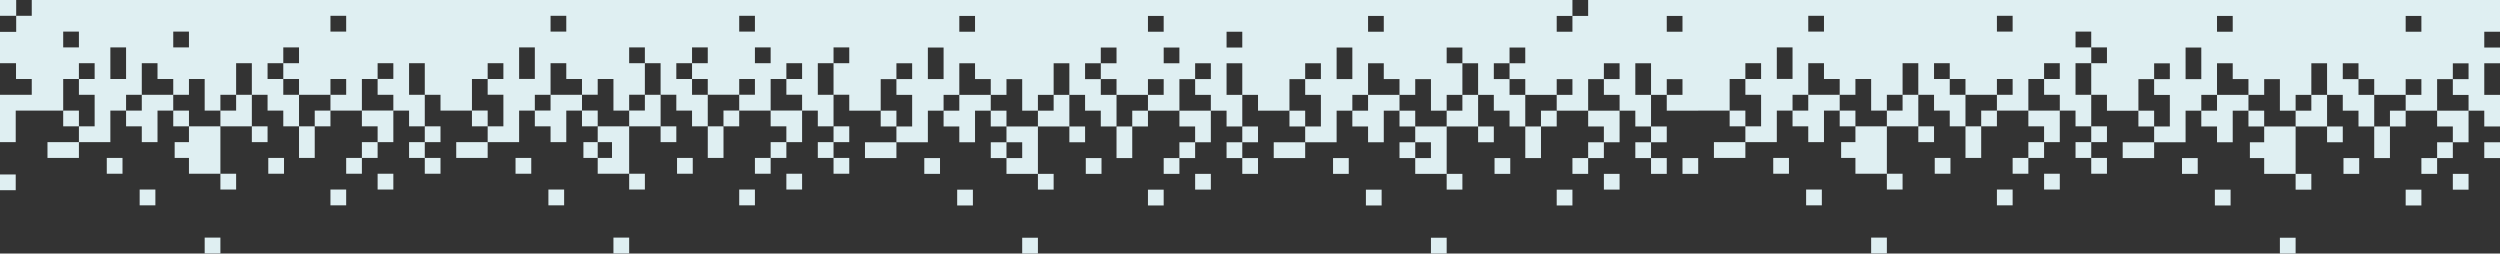 <svg width="1696" height="172" fill="none" xmlns="http://www.w3.org/2000/svg"><rect width="100%" height="100%" fill="#333333" stroke="none"/><path d="M288.173 96.437h-10.666v10.714h10.666v10.713h10.665v-10.713h-10.665V96.437h10.665V85.723h-10.665v10.714ZM53.538 75.01H42.872v10.713h10.666V75.01ZM10.666 118.335H0v10.714h10.666v-10.714ZM53.538 96.437H32.207v10.714h21.331V96.437ZM128.198 75.01h-10.666v10.713h10.666V75.01ZM149.519 161.21h-10.666v10.713h10.666V161.21ZM192.671 107.151h-10.666v10.713h10.666v-10.713ZM10.985-1.086H0v11.823h10.985V-1.086Z" fill="#DFEFF2"/><path d="M1696 21.541V-.996h-618.6v11.793l-10.66.02v10.694h-10.67V10.817l10.67-.02V-1.006L21.541-1.086v11.823H10.985v10.874H0v21.247h10.865v10.714h10.676v10.724H0v32.14h10.666V75.02h32.206V53.582h10.656V42.858h10.676v10.714H53.538v10.724h10.666v21.427H53.538v10.714h21.331V75.019h10.656v10.704h10.666v10.714h10.665V75.019h10.666V64.306H96.191V75.01H85.525V64.305h10.666V42.858h10.665v10.714h10.676v10.724h10.656V53.582h10.665v21.437h10.666v10.704h21.331V64.306h-10.665V75.01h-10.666V64.296h10.666V42.858h10.665v21.438h10.666v10.723h10.666v10.704h10.665V64.306h-10.665V53.582h-10.666V42.858h10.666V32.155h10.665v10.703h-10.665v10.714h10.665v10.724h21.332V53.582h10.665v10.714h-10.665v10.713h-10.666v10.714h10.666V75.02h21.331v10.704h10.666v10.714h10.665V75.019h10.666v10.704h10.666V64.306h-10.666V42.858h10.666v21.438h10.665v10.713h21.332v10.704h10.665V75H320.17V53.572h10.665V42.858h10.666v10.714h-10.666v10.714h10.666v21.427h-10.666v10.724h21.332V75.01h10.665v10.703h10.666v10.724h10.666V75.01h10.655v10.703h10.666V75h-10.656V64.296h-21.331v10.703h-10.666V64.296h10.666V42.858h10.666v10.714h10.655v10.714h10.666V53.572h10.676V75.01h10.655V64.285h10.666V42.858h-10.666V32.145h10.666v10.713h10.666v21.428h10.665V75.01h10.666v10.703h10.666V64.296h-10.666V53.572h-10.666V42.858h10.666V32.145h10.666v10.713h-10.666v10.714h10.666v10.714h21.331V53.572h10.666v10.714h-10.666v10.713H490.81v10.714h10.666V75.01h21.331v10.703h10.666v10.724h10.665V75.01h10.666v10.703h10.666V64.296h-10.666V42.858h10.666V32.145h10.665v10.713H565.47v21.428h10.665V75.09h21.332V53.662h10.665V42.938h10.666v10.714h-10.666v10.724h10.666v21.427h-10.666v10.714h21.332V75.09h10.665V64.376h10.666V42.938h10.666v10.714h10.665v10.724h10.666V53.662h10.666V75.09h10.665V64.376h10.666V42.938h10.666v21.438h10.655V75.09h10.666v10.713h10.676V64.376h-10.666V53.662H736.11V42.938h10.666V32.225h10.676v10.713h-10.666v10.714h10.666v10.724h21.321V53.662h10.666l.01-.01-.01 10.724h-10.666V75.09h21.341V53.662h10.656l.01-10.724h10.656v10.714H810.78v10.724h10.656V75.09h10.665v10.713h10.666V64.376h-10.666V42.938h10.666v21.438h10.666V75.09h21.331V53.662h10.666V42.938h10.665v10.714H885.43v10.724h10.665v21.427H885.43v10.714h21.331V75.09h10.666V64.376h10.665V42.938h10.666v10.714h10.666v10.724h10.665V53.662h10.656l.01-.01V75.09h10.666V64.376h10.665V42.938h-10.665V32.225h10.665v10.713h10.654v21.438h10.67V75.09h10.66v10.713h10.67V64.376h-10.66V53.662l-10.67-.01V42.938h10.66V32.225h10.67v10.713h-10.66v10.714h10.67v10.724h21.32V53.662h10.67v10.714h-10.67V75.09h21.33V53.662h10.67l.01-10.724h10.65v10.714h-10.65v10.724h10.65V75.09h10.67v10.713h10.66V64.376h-10.66V42.938h10.66v21.438h10.67V53.662h10.67v10.714h-10.67V75.09h21.33v-.07h21.33v10.703h10.67V75.01h-10.67V53.582h10.67V42.858h10.66v10.714h-10.66v10.724h10.66v21.427h-10.66v10.714h21.33V75.019h10.67v10.704h10.66v10.714h10.67V75.019h10.66v10.704h10.67V75.01h-10.67V64.305h-21.33V75.01h-10.66V64.305h10.66V42.858h10.67v10.714h10.66v10.724h10.67V53.582h10.66v21.437h10.67v10.704h21.33V64.306h-10.67V75.01h-10.66V64.305h10.66V42.858h10.67v21.438h10.67v10.723h10.66v10.704h10.67V64.306h-10.67V53.582h-10.66V42.858h10.66v10.714h10.67v10.724h21.33V53.582h10.66v10.714h-10.66v10.713h-10.67v10.714h10.67V75.02h21.33v10.704h10.66v10.714h10.66V75.01h-21.32V53.582h10.66l.01-10.724h10.65v10.714h-10.65v10.724h10.66v10.723h10.66v10.704h10.66V64.306h-10.66V42.858h10.66v21.438h10.67V75.1h21.33v10.703h10.67V75.09h-10.66V53.672h10.66V42.948h10.66v10.724h-10.66v10.714h10.66v21.417h.01-10.67v10.714h21.34V75.09h10.66v10.703h10.66v10.724h10.66V75.09h10.67v10.703h10.67V75.08h-10.67V64.376h-21.33v10.703h-10.66V64.376h10.66V42.938h10.66v10.714h10.67v10.724h10.67V53.662h10.66V75.09h10.67v10.703h21.33V64.376h-10.67v10.703h-10.66V64.376h10.66V42.938h10.67v21.438h10.66V75.09h10.67v10.703h10.66V64.376h-10.66V53.662h-10.67V42.938h10.67v10.714h10.66v10.724h21.34V53.662h10.66v10.714h-10.66v10.703h-10.67v10.714h10.67V75.09h21.33v10.703H1664v10.724h10.67V75.09h10.66v10.703H1696V64.376h-10.67V42.938H1696V32.225h-10.67V21.53H1696v.01ZM53.538 32.145H42.872V21.45h10.666v10.694Zm31.987 21.427H74.869V32.154h10.656v21.418Zm42.663-21.428h-10.656V21.452h10.656v10.694Zm106.656-10.713h-10.665V10.737h10.665v10.694Zm31.997 32.14h-10.665v10.725h10.665v10.713H245.51V53.583h10.666V42.858h10.665v10.714Zm95.991 0h-10.665V32.146h10.665v21.427Zm21.332-32.14h-10.666V10.727h10.666v10.704Zm117.312 0V10.727h10.666v10.704h-10.666Zm10.666 21.427V32.145h10.665v10.713h-10.665Zm31.996 10.714h-10.665v10.714h10.665v10.713h-21.331V53.572h10.666V42.858h10.665v10.714Zm95.991.08h-10.665V32.225h10.665v21.427Zm21.332-32.141h-10.666V10.817h10.666v10.694Zm127.978 0h-10.666V10.817l10.666-.02v10.714Zm10.665 21.427h-10.655V32.225h10.655v10.713Zm42.663-10.713h-10.666V21.53h10.666v10.694Zm74.66 21.427h-10.666V32.225h10.666v21.427Zm21.331-32.141h-10.666V10.817h10.666v10.694Zm202.642 0h-10.67V10.817h10.67v10.694Zm74.66 32.06h-10.67V32.156h10.67v21.417Zm21.33-32.14h-10.67V10.737h10.67v10.694Zm127.98 0h-10.66V10.737h10.66v10.694Zm53.32 10.713h-10.65V21.452h10.65v10.694Zm10.67 10.714h-10.66V32.155h10.66v10.703Zm64 10.804h-10.66V32.235h10.66v21.427Zm21.32-32.141h-10.66V10.827h10.66v10.694Zm127.99 0h-10.66V10.827h10.66v10.694Zm32 32.151H1664v10.714h10.67V75.09h-21.33V53.672H1664V42.948h10.67v10.724Z" fill="#DFEFF2"/><path d="M181.516 85.723H170.85v10.714h10.666V85.723ZM160.185 117.854v10.714h-10.666v-10.704h-21.331v-10.713h-9.697V96.437h9.697V85.723h21.331v32.131h10.666ZM83.108 107.151H72.443v10.713h10.665v-10.713ZM245.51 107.151h-10.666v10.713h10.666v-10.713ZM256.176 96.437H245.51v10.714h10.666V96.437ZM266.841 117.854h-10.665v10.714h10.665v-10.714ZM234.844 128.578h-10.665v10.714h10.665v-10.714ZM202.847 107.151h10.666V85.723h-10.666v21.428ZM105.408 128.578H94.743v10.714h10.665v-10.714ZM725.455 64.376v21.427h-21.332V75.09h10.666V64.376h10.666ZM704.123 161.29h-10.665v10.714h10.665V161.29ZM747.265 107.231H736.6v10.713h10.665v-10.713ZM736.12 85.803h-10.665v10.714h10.665V85.803ZM757.452 107.231h10.665V85.803h-10.665v21.428ZM789.439 128.658h-10.666v10.714h10.666v-10.714ZM778.773 75.09h-10.656v10.713h10.656V75.09ZM637.703 107.231h-10.666v10.713h10.666v-10.713ZM608.132 96.517h-21.331v10.714h21.331V96.517ZM821.436 75.09v21.427H810.77V85.803h-10.656V75.09h21.322ZM608.132 75.09h-10.665v10.713h10.665V75.09ZM672.126 64.376V75.09h-10.665v21.427h-10.666V85.803h-10.666V75.09h10.666V64.376h21.331ZM682.792 75.09h-10.666v10.713h10.666V75.09ZM704.123 117.934v-32.13h-21.331v10.713h-10.646v10.714h10.646v10.713h21.331v10.704h10.666v-10.714h-10.666Zm-10.665-10.703h-10.666V96.517h10.666v10.714ZM660.013 128.658h-10.666v10.714h10.666v-10.714ZM821.446 117.934H810.78v10.714h10.666v-10.714ZM810.77 96.517v10.714h-10.656v10.713h-10.665v-10.713h10.655V96.517h10.666ZM842.767 96.517h-10.666v10.714h10.666v10.713h10.666v-10.713h-10.666V96.517h10.666V85.803h-10.666v10.714ZM1696 96.527h-10.67v10.714H1696V96.527ZM1568.01 117.944v10.714h-10.66v-10.704h-21.33v-10.713h-9.7V96.527h9.7V85.813h21.33v32.131h10.66ZM1557.35 161.29h-10.67v10.714h10.67V161.29ZM1600.49 107.241h-10.67v10.713h10.67v-10.713ZM1610.67 107.241h10.67V85.813h-10.67v21.428ZM1589.34 85.813h-10.66v10.714h10.66V85.813ZM1674.67 117.944H1664v10.714h10.67v-10.714ZM1653.34 107.241h-10.67v10.713h10.67v-10.713ZM1664 96.527h-10.66v10.714H1664V96.527ZM1642.67 128.668h-10.66v10.714h10.66v-10.714ZM1513.24 128.668h-10.67v10.714h10.67v-10.714ZM1490.94 107.241h-10.67v10.713h10.67v-10.713ZM1461.36 96.527h-21.33v10.714h21.33V96.527ZM330.835 96.437h-21.331v10.714h21.331V96.437ZM360.406 107.141H349.74v10.713h10.666v-10.713ZM480.155 107.151h10.665V85.723h-10.665v21.428ZM512.142 128.568h-10.666v10.714h10.666v-10.714ZM469.968 107.141h-10.665v10.713h10.665v-10.713ZM565.47 96.437h-10.666v10.714h10.666v10.703h10.665v-10.713H565.47V96.437h10.665V85.723H565.47v10.714ZM458.813 85.723h-10.665v10.714h10.665V85.723ZM522.807 107.141h-10.665v10.713h10.665v-10.703h10.666V96.437h-10.666v10.704ZM544.138 117.844h-10.665v10.714h10.665v-10.714ZM405.485 85.723v10.714h-9.697v10.714h9.697v10.703h21.331v-32.13h-21.331Zm9.697 21.418h-9.697V96.437h9.697v10.704ZM426.826 161.2h-10.665v10.713h10.665V161.2ZM382.706 128.568H372.04v10.714h10.666v-10.714ZM448.158 64.296v21.417h-21.332V75h10.656l.01-10.703h10.666ZM437.492 117.844h-10.666v10.714h10.666v-10.714ZM1235.94 128.578h-10.67v10.714h10.67v-10.714ZM1213.63 107.151h-10.67v10.713h10.67v-10.713ZM1280.05 161.21h-10.67v10.713h10.67V161.21ZM1280.05 85.723h-21.33v10.714h-9.7v10.714h9.7v10.713h21.33v10.704h10.66v-10.714h-10.66v-32.13ZM1184.06 96.437h-21.33v10.714h21.33V96.437ZM1312.05 85.723h-10.67v10.714h10.67V85.723ZM1418.69 96.437h-10.65v10.714h10.65v10.713h10.67v-10.713h-10.66V96.437h10.66V85.723h-10.67v10.714ZM1333.38 107.151h10.66V85.723h-10.66v21.428ZM1323.19 107.151h-10.66v10.713h10.66v-10.713ZM1397.37 117.854h-10.66v10.714h10.66v-10.714ZM1365.37 128.578h-10.66v10.714h10.66v-10.714ZM1376.03 96.437h10.67v10.714h-10.66v10.713h-10.67v-10.713h10.66V96.437ZM949.424 64.376V75.09h-10.666v21.427h-10.666V85.803h-10.665V75.09h10.665V64.376h21.332ZM960.089 75.09h-10.665v10.713h10.665V75.09ZM937.3 128.658h-10.666v10.714H937.3v-10.714ZM915 107.231h-10.666v10.713H915v-10.713ZM885.43 96.517h-21.332v10.714h21.332V96.517ZM1056.07 75.09h-10.67v10.713h10.67V75.09ZM885.43 75.09h-10.666v10.713h10.666V75.09ZM1098.73 117.934h-10.65v10.714h10.65v-10.714ZM1066.74 128.658h-10.67v10.714h10.67v-10.714ZM1024.56 107.231h-10.66v10.713h10.66v-10.713ZM1098.73 75.09v21.427h-10.66V85.803h-10.66V75.09h21.32ZM1077.4 107.231h-10.66v10.713h10.66v-10.713ZM1088.07 96.517h-10.67v10.714h10.67V96.517ZM1152.06 107.231h-10.66v10.713h10.66v-10.713ZM1120.06 96.517h-10.66v10.714h10.66v10.713h10.67v-10.713h-10.67V96.517h10.67V85.803h-10.67v10.714ZM1034.75 107.231h10.66V85.803h-10.66v21.428ZM981.421 161.29h-10.666v10.714h10.666V161.29ZM1002.75 64.376v21.427h-21.329V75.09h10.665V64.376h10.664ZM981.421 117.934v-32.13h-21.332v10.713h-10.665v10.714h10.665v10.713h21.332v10.704h10.665v-10.714h-10.665Zm-10.676-10.703h-10.656V96.517h10.656M1013.41 85.803h-10.67v10.714h10.67V85.803ZM1200.55 64.296h-2.26v.01h2.26v-.01ZM1198.29 53.572H1196v.01h2.29v-.01Z" fill="#DFEFF2"/><path d="M1200.55 64.296H1196v.01h4.55v-.01ZM1256.73 64.296h-8.68v.01h8.68v-.01Z" fill="#DFEFF2"/></svg>
